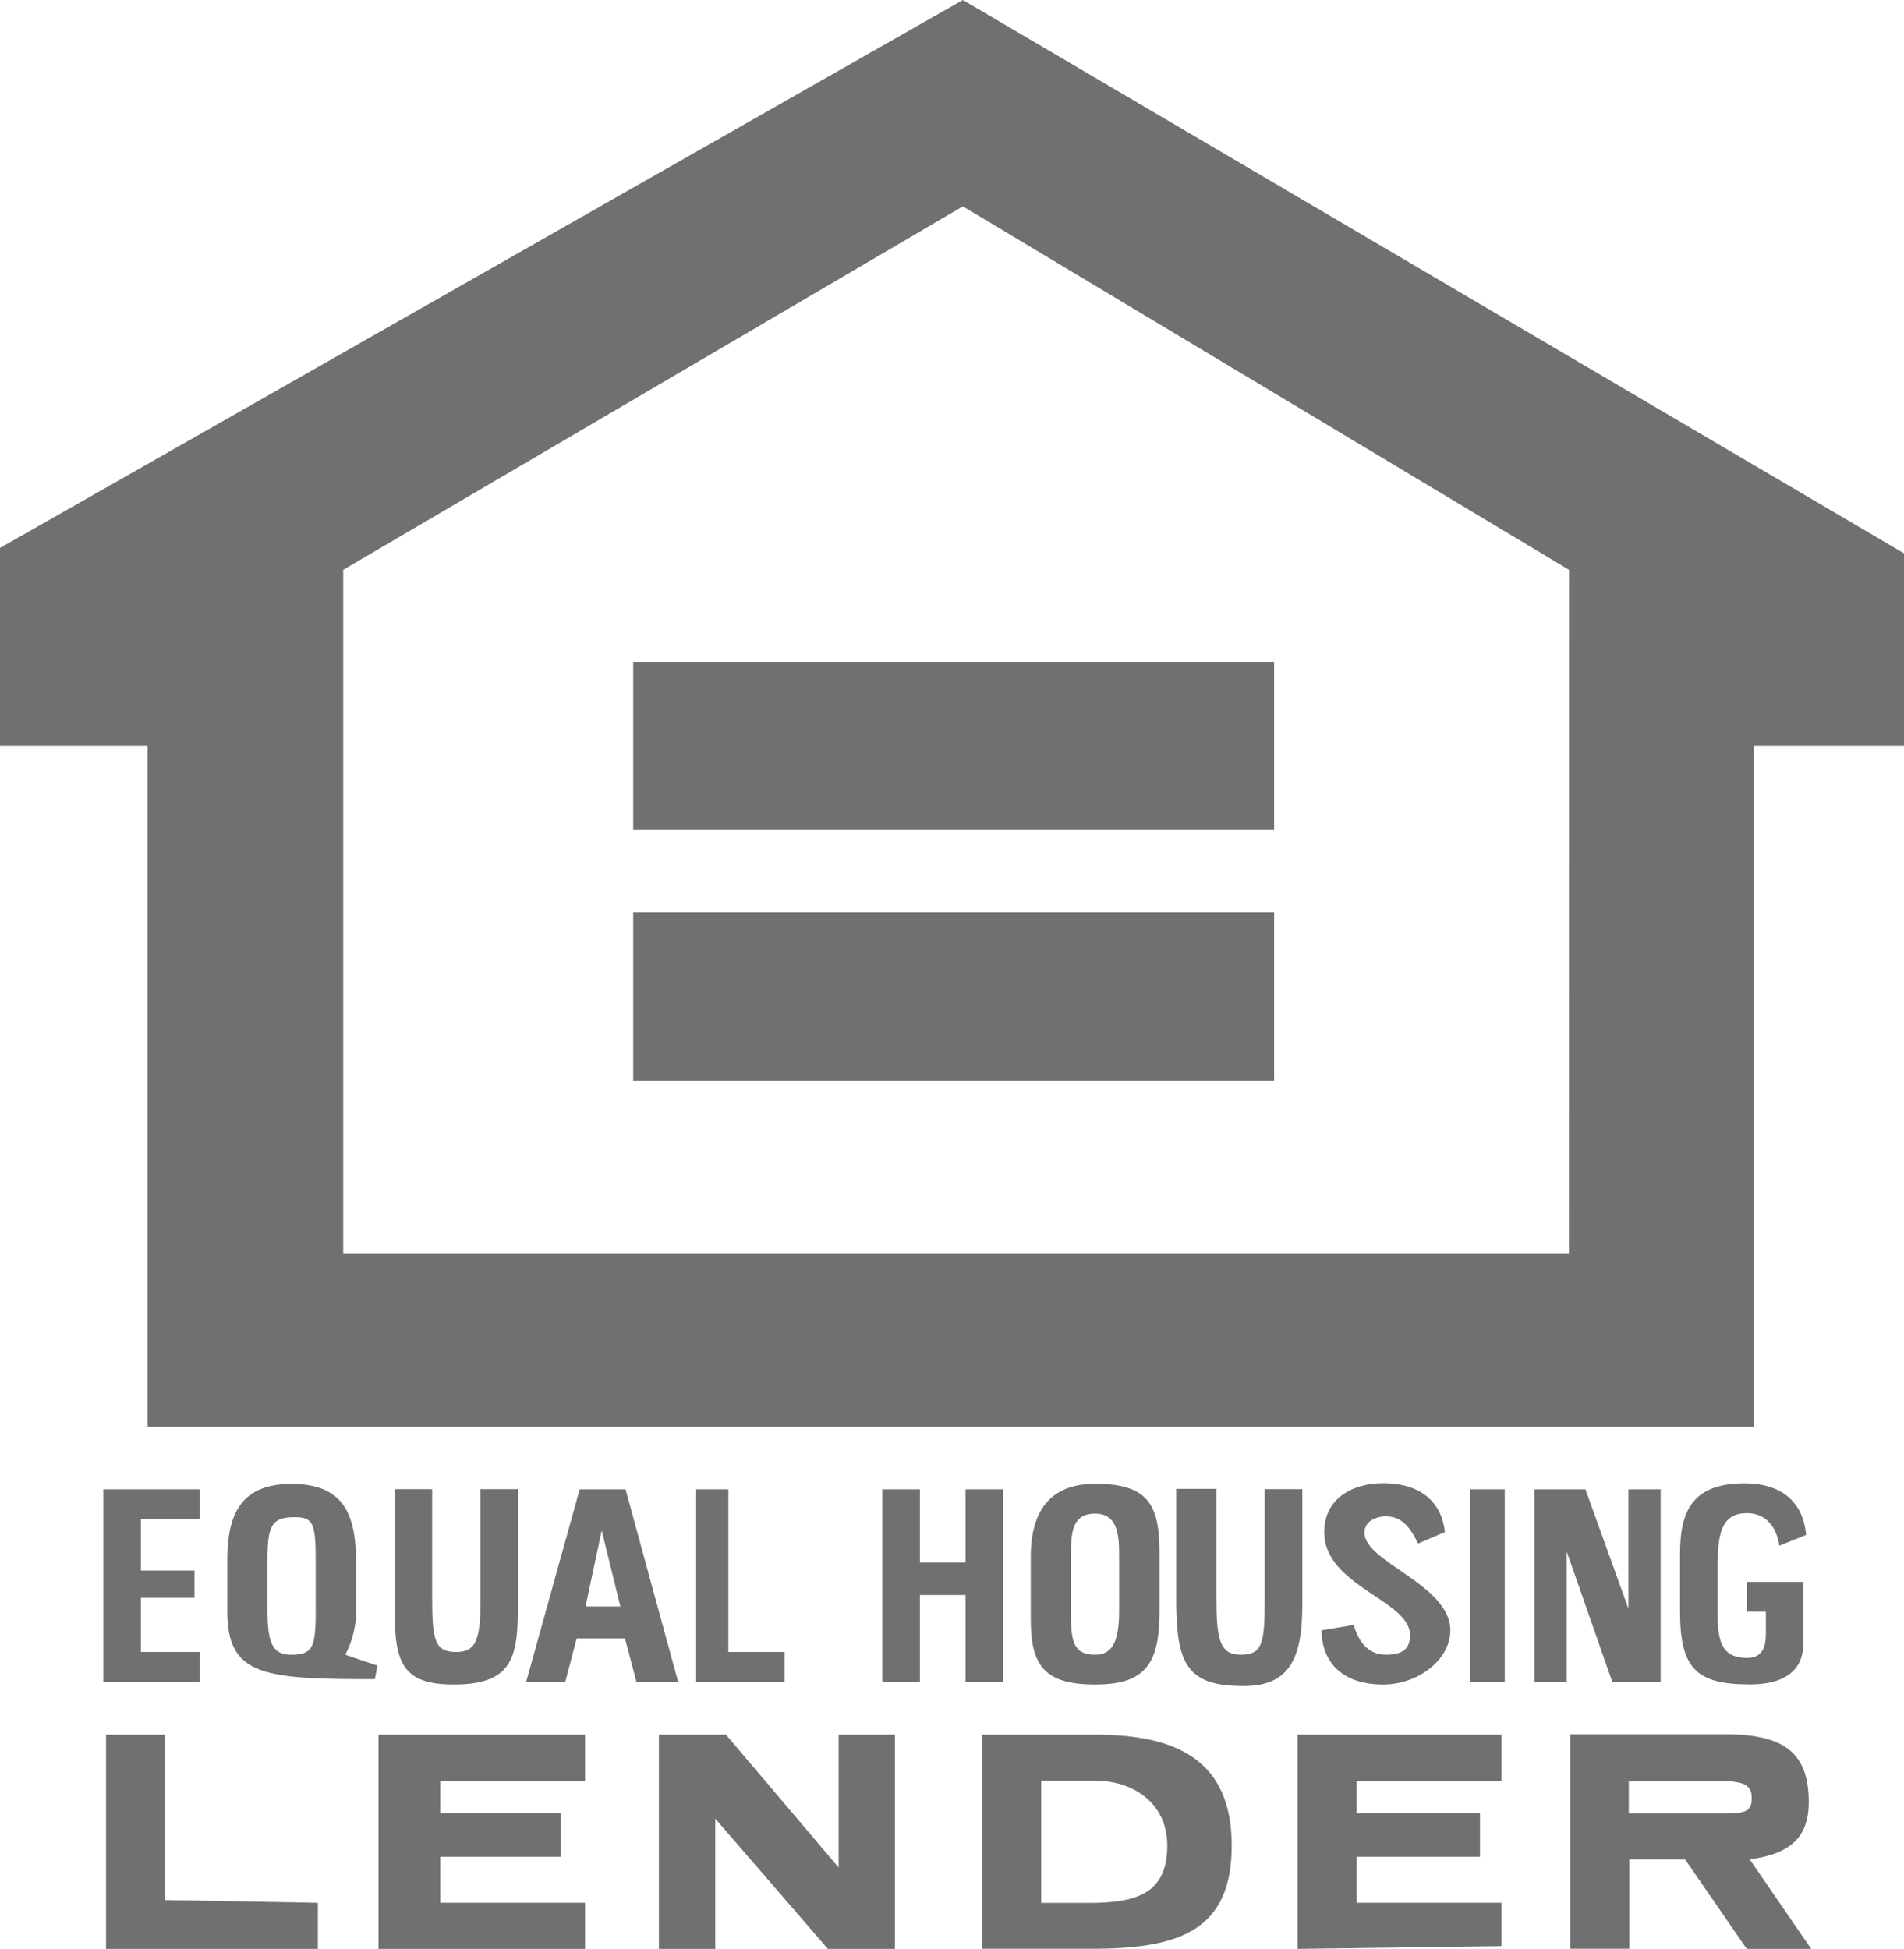 <svg xmlns="http://www.w3.org/2000/svg" viewBox="0 0 166.1 170.01"><defs><style>.cls-1{fill:#707071;}</style></defs><g id="Layer_2" data-name="Layer 2"><g id="Layer_1-2" data-name="Layer 1"><path class="cls-1" d="M84,0,0,47.8V65.07H12.87v59.39H153V65.07h13.1V48.27Zm52.87,109.33H29.94V49.71L84,18l52.88,31.71Z"/><rect class="cls-1" x="55.24" y="57.74" width="55.91" height="14.67"/><rect class="cls-1" x="55.24" y="79.59" width="55.91" height="14.67"/><path class="cls-1" d="M95.52,151.32H85.69V170h9.59c7.72,0,12.17-1.66,12.17-9C107.45,153.45,102.53,151.32,95.52,151.32ZM95,166H90.83V155.33h4.68c3.28,0,6.32,1.9,6.32,5.68C101.83,165.27,99,166,95,166Z"/><path class="cls-1" d="M152.64,162.2c3.51-.47,5.15-1.89,5.15-5,0-4.26-2.11-5.91-7.25-5.91H137V170h5.14V162.2H147l5.38,7.81H158Zm-3.06-4h-7.49v-2.84h7.72c2.11,0,3,.24,3,1.42C152.85,158.2,152.15,158.2,149.58,158.2Z"/><polygon class="cls-1" points="73.16 162.91 63.33 151.32 57.48 151.32 57.48 170.01 62.4 170.01 62.4 158.65 72.22 170.01 78.07 170.01 78.07 151.32 73.16 151.32 73.16 162.91"/><polygon class="cls-1" points="14.4 151.32 9.25 151.32 9.25 170.01 27.73 170.01 27.73 165.99 14.4 165.75 14.4 151.32"/><polygon class="cls-1" points="33.02 170.01 51.04 170.01 51.04 165.99 38.4 165.99 38.4 161.97 48.93 161.97 48.93 158.18 38.4 158.18 38.4 155.34 51.04 155.34 51.04 151.32 33.02 151.32 33.02 170.01"/><polygon class="cls-1" points="113.2 170.01 130.99 169.77 130.99 165.99 118.35 165.99 118.35 161.97 129.11 161.97 129.11 158.18 118.35 158.18 118.35 155.34 130.99 155.34 130.99 151.32 113.2 151.32 113.2 170.01"/><path class="cls-1" d="M54.57,129.92h-4l-4.67,16.8h3.41l1-3.79h4.21l1,3.79h3.64Zm-3.49,10.22,1.41-6.63,1.63,6.63Z"/><path class="cls-1" d="M30.12,144.35a8.44,8.44,0,0,0,.94-4.49v-3.55c0-4-.94-6.86-5.61-6.86-4.22,0-5.62,2.36-5.62,6.62v4.5c0,5.68,3.28,5.91,12.87,5.91l.23-1.18Zm-2.58-3.79c0,3.08-.24,3.79-2.11,3.79-1.64,0-2.1-.95-2.1-4v-4c0-3.07.23-4,2.34-4,1.63,0,1.87.47,1.87,3.79Z"/><path class="cls-1" d="M120.9,144.35c-1.4,0-2.34-.95-2.81-2.6l-2.8.47c0,2.6,1.63,4.73,5.38,4.73,3,0,5.85-2.13,5.85-4.73,0-4-7.49-5.92-7.49-8.52,0-.95.94-1.42,1.87-1.42,1.41,0,2.11.95,2.81,2.37l2.34-1c-.24-2.37-1.87-4.26-5.38-4.26-2.81,0-5.15,1.42-5.15,4.26,0,4.73,7.49,5.92,7.49,9C123,143.88,122.31,144.35,120.9,144.35Z"/><path class="cls-1" d="M95.54,129.44c-3.51,0-5.62,1.89-5.62,6.39v5.44c0,4,1.17,5.68,5.62,5.68s5.61-1.89,5.61-6.39v-5.2C101.15,131.1,100,129.44,95.54,129.44Zm2.09,11.12c0,2.84-.7,3.79-2.1,3.79-1.87,0-2.11-1.18-2.11-3.55v-5.21c0-2.13.24-3.55,2.11-3.55s2.1,1.66,2.1,3.55Z"/><path class="cls-1" d="M152.41,132c1.64,0,2.57,1.19,2.81,2.84l2.34-.94c-.24-2.84-2.11-4.5-5.38-4.5-4.68,0-5.62,2.6-5.62,6.15v5c0,5,1.41,6.39,6.09,6.39,3.62,0,4.67-1.72,4.67-3.55V138h-4.91v2.6h1.64v1.9c0,1.42-.47,2.13-1.64,2.13-2.34,0-2.57-1.66-2.57-4v-3.78C149.84,133.94,150.07,132,152.41,132Z"/><path class="cls-1" d="M113.61,129.91h-3.28v9.7c0,3.79-.23,4.74-2.1,4.74s-2.11-1.42-2.11-5v-9.47h-3.51v9.7c0,5.68,1,7.5,5.88,7.5,3.74,0,5.12-2.05,5.12-7Z"/><polygon class="cls-1" points="144.87 146.72 144.87 129.92 142.06 129.92 142.06 140.33 138.31 129.92 133.87 129.92 133.87 146.72 136.68 146.72 136.68 135.36 140.65 146.72 144.87 146.72"/><path class="cls-1" d="M34.42,129.91v10.18c0,4.73.47,6.86,5.15,6.86,5.38,0,5.62-2.6,5.62-7.34v-9.7H41.91v9.94c0,3.31-.47,4.26-2.1,4.26-1.88,0-2.11-1-2.11-4.73v-9.47Z"/><polygon class="cls-1" points="87.5 146.72 87.5 129.92 84.23 129.92 84.23 136.3 80.25 136.3 80.25 129.92 76.97 129.92 76.97 146.72 80.25 146.72 80.25 139.14 84.23 139.14 84.23 146.72 87.5 146.72"/><polygon class="cls-1" points="17.43 132.52 17.43 129.92 9.01 129.92 9.01 146.72 17.43 146.72 17.43 144.11 12.29 144.11 12.29 139.38 16.97 139.38 16.97 137.01 12.29 137.01 12.29 132.52 17.43 132.52"/><polygon class="cls-1" points="60.73 129.92 60.73 146.72 68.45 146.72 68.45 144.11 63.54 144.11 63.54 129.92 60.73 129.92"/><rect class="cls-1" x="128.23" y="129.92" width="3.04" height="16.8"/></g></g></svg>